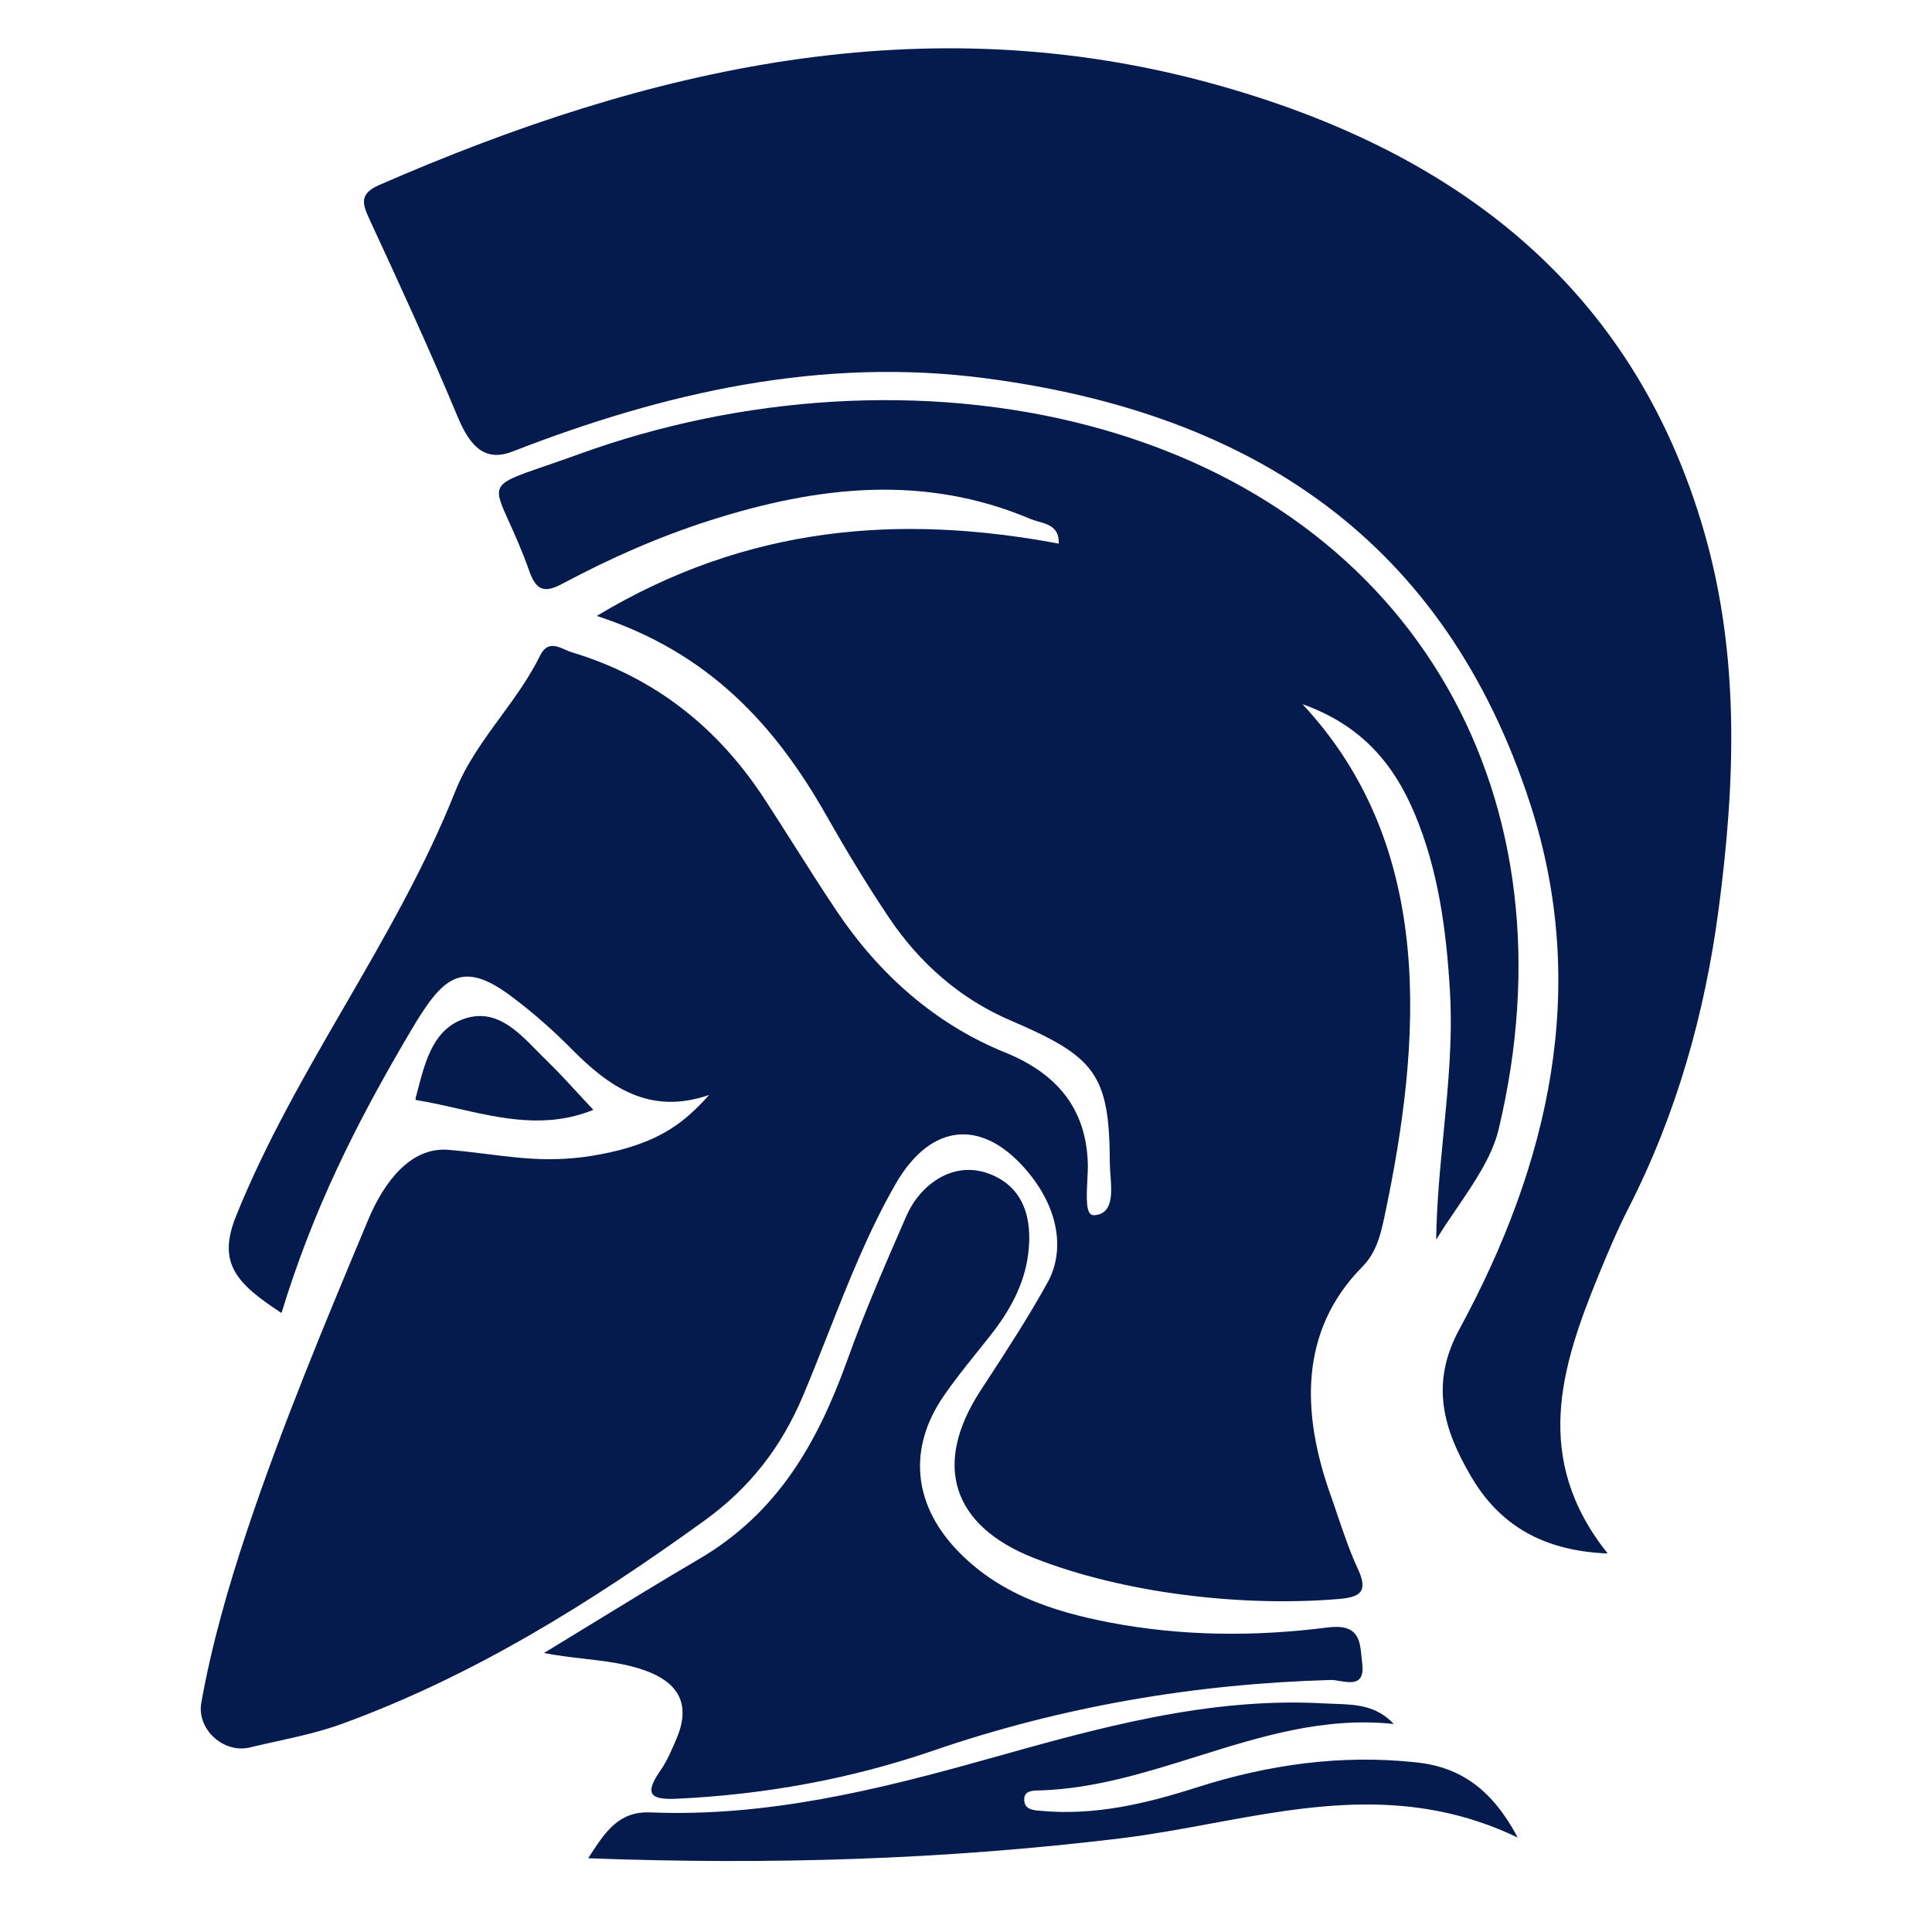<svg width="40" height="40" viewBox="0 0 40 40" fill="none" xmlns="http://www.w3.org/2000/svg">
<path fill-rule="evenodd" clip-rule="evenodd" d="M33.285 32.163C31.922 32.109 31.034 31.555 30.456 30.567C29.897 29.615 29.594 28.664 30.214 27.522C32.072 24.099 32.916 20.456 31.683 16.648C29.918 11.203 25.947 8.556 20.399 7.831C17.008 7.387 13.769 8.119 10.609 9.349C9.995 9.588 9.702 9.172 9.47 8.616C8.9 7.25 8.28 5.903 7.658 4.558C7.505 4.229 7.425 4.017 7.85 3.831C13.419 1.4 19.149 0.071 25.179 1.753C30.071 3.116 33.807 5.891 35.284 11.016C36.023 13.583 35.929 16.199 35.583 18.819C35.297 20.985 34.714 23.056 33.719 25.008C33.486 25.464 33.286 25.938 33.092 26.413C32.318 28.306 31.719 30.202 33.285 32.163ZM14.681 22.67C13.459 23.093 12.617 22.513 11.833 21.717C11.453 21.333 11.043 20.972 10.611 20.646C9.542 19.837 9.16 20.231 8.484 21.378C7.353 23.296 6.481 25.049 5.828 27.184C4.906 26.581 4.491 26.163 4.885 25.183C5.499 23.656 6.32 22.237 7.141 20.819C7.974 19.38 8.806 17.942 9.422 16.393C9.65 15.818 10.008 15.328 10.367 14.838C10.663 14.432 10.959 14.027 11.181 13.575C11.323 13.286 11.517 13.37 11.701 13.45C11.749 13.472 11.796 13.492 11.842 13.506C13.555 14.022 14.869 15.066 15.837 16.556C16.037 16.862 16.233 17.171 16.429 17.48C16.722 17.941 17.015 18.403 17.319 18.857C18.198 20.168 19.358 21.202 20.809 21.79C21.927 22.243 22.49 22.995 22.522 24.09C22.525 24.191 22.519 24.315 22.512 24.443C22.494 24.794 22.474 25.171 22.65 25.16C23.051 25.136 23.018 24.701 22.991 24.328C22.984 24.239 22.978 24.154 22.978 24.079C22.971 22.236 22.676 21.879 20.924 21.128C19.883 20.683 19.041 19.943 18.407 19.001C17.947 18.315 17.519 17.606 17.111 16.887C16.054 15.021 14.683 13.509 12.355 12.752C15.463 10.884 18.617 10.636 21.921 11.255C21.931 10.92 21.707 10.857 21.499 10.798C21.442 10.781 21.386 10.766 21.336 10.745C19.13 9.809 16.923 10.068 14.72 10.768C13.656 11.106 12.637 11.555 11.655 12.08C11.287 12.276 11.11 12.244 10.963 11.835C10.802 11.384 10.652 11.053 10.538 10.802C10.38 10.454 10.293 10.262 10.345 10.122C10.41 9.949 10.685 9.855 11.298 9.644C11.498 9.576 11.733 9.495 12.009 9.395C15.317 8.196 19.147 7.912 22.563 8.818C29.362 10.62 32.661 16.564 31.026 23.389C30.893 23.943 30.517 24.494 30.158 25.021C30.008 25.241 29.861 25.456 29.735 25.666C29.744 24.922 29.816 24.191 29.887 23.463C29.982 22.487 30.077 21.517 30.02 20.528C29.946 19.27 29.783 18.028 29.293 16.855C28.862 15.826 28.198 15.018 26.966 14.579C29.736 17.545 29.438 21.56 28.655 25.23C28.578 25.59 28.485 25.944 28.205 26.228C26.892 27.557 26.946 29.264 27.552 30.964C27.602 31.104 27.65 31.245 27.697 31.387C27.824 31.759 27.95 32.132 28.115 32.486C28.339 32.966 28.147 33.07 27.713 33.106C25.725 33.271 23.281 32.995 21.404 32.256C19.709 31.588 19.305 30.322 20.297 28.797L20.416 28.614C20.858 27.937 21.296 27.264 21.692 26.547C22.032 25.931 21.945 25.082 21.311 24.3C20.371 23.14 19.28 23.225 18.539 24.519C17.974 25.504 17.56 26.557 17.145 27.61C16.974 28.043 16.804 28.476 16.623 28.904C16.177 29.959 15.529 30.799 14.592 31.477C12.246 33.172 9.809 34.697 7.076 35.692C6.634 35.853 6.171 35.955 5.709 36.057C5.529 36.097 5.35 36.136 5.171 36.179C4.629 36.31 4.069 35.801 4.168 35.251C4.385 34.041 4.723 32.866 5.111 31.702C5.843 29.509 6.733 27.38 7.625 25.25C7.939 24.5 8.487 23.741 9.282 23.806C9.576 23.83 9.848 23.864 10.11 23.897C10.962 24.003 11.717 24.096 12.849 23.806C13.684 23.579 14.154 23.265 14.681 22.67ZM11.262 34.224C11.618 34.008 11.964 33.796 12.303 33.588C13.044 33.135 13.753 32.7 14.47 32.28C16.099 31.325 16.924 29.884 17.553 28.132C17.908 27.143 18.312 26.217 18.731 25.255L18.767 25.172C19.041 24.546 19.717 24.017 20.475 24.3C21.206 24.573 21.378 25.243 21.288 25.959C21.209 26.597 20.903 27.144 20.508 27.645C20.422 27.755 20.334 27.864 20.247 27.973C19.995 28.287 19.742 28.601 19.518 28.933C18.805 29.99 18.911 31.121 19.781 32.058C20.641 32.985 21.772 33.36 22.965 33.59C24.465 33.878 25.984 33.887 27.487 33.695C28.122 33.614 28.155 33.954 28.188 34.298C28.193 34.344 28.197 34.39 28.203 34.435C28.262 34.891 27.977 34.843 27.737 34.803C27.669 34.792 27.605 34.781 27.553 34.782C24.735 34.862 21.991 35.329 19.321 36.245C17.611 36.833 15.845 37.152 14.035 37.24C13.517 37.265 13.306 37.185 13.666 36.668C13.81 36.46 13.914 36.219 14.012 35.984C14.304 35.285 14.052 34.837 13.357 34.586C12.96 34.443 12.545 34.395 12.102 34.343C11.833 34.312 11.554 34.28 11.262 34.224ZM31.424 38.045C30.895 37.053 30.247 36.589 29.332 36.489C27.773 36.319 26.259 36.532 24.773 37.008C23.735 37.34 22.683 37.591 21.578 37.494L21.543 37.491C21.382 37.478 21.2 37.463 21.205 37.248C21.209 37.077 21.369 37.073 21.506 37.069L21.532 37.069C22.652 37.033 23.715 36.701 24.778 36.367C26.098 35.954 27.419 35.54 28.856 35.693C28.498 35.306 28.06 35.291 27.633 35.276C27.565 35.274 27.497 35.271 27.43 35.268C25.032 35.131 22.758 35.77 20.486 36.408L20.453 36.417C18.168 37.06 15.868 37.622 13.465 37.524C12.814 37.497 12.538 37.92 12.213 38.418L12.178 38.473C15.93 38.614 19.571 38.502 23.208 38.06C23.825 37.985 24.442 37.871 25.06 37.757C27.129 37.374 29.222 36.987 31.424 38.045ZM12.285 22.978C12.285 22.978 12.285 22.978 12.285 22.978ZM9.477 22.952C10.398 23.161 11.321 23.37 12.285 22.978C12.17 22.857 12.062 22.739 11.957 22.625C11.734 22.383 11.525 22.157 11.305 21.944C11.239 21.881 11.173 21.814 11.107 21.746C10.702 21.334 10.271 20.895 9.654 21.079C8.987 21.277 8.813 21.941 8.651 22.559C8.636 22.615 8.622 22.671 8.607 22.726C8.599 22.752 8.609 22.782 8.608 22.774C8.898 22.821 9.188 22.886 9.477 22.952Z" fill="#051B4D"/>
</svg>
